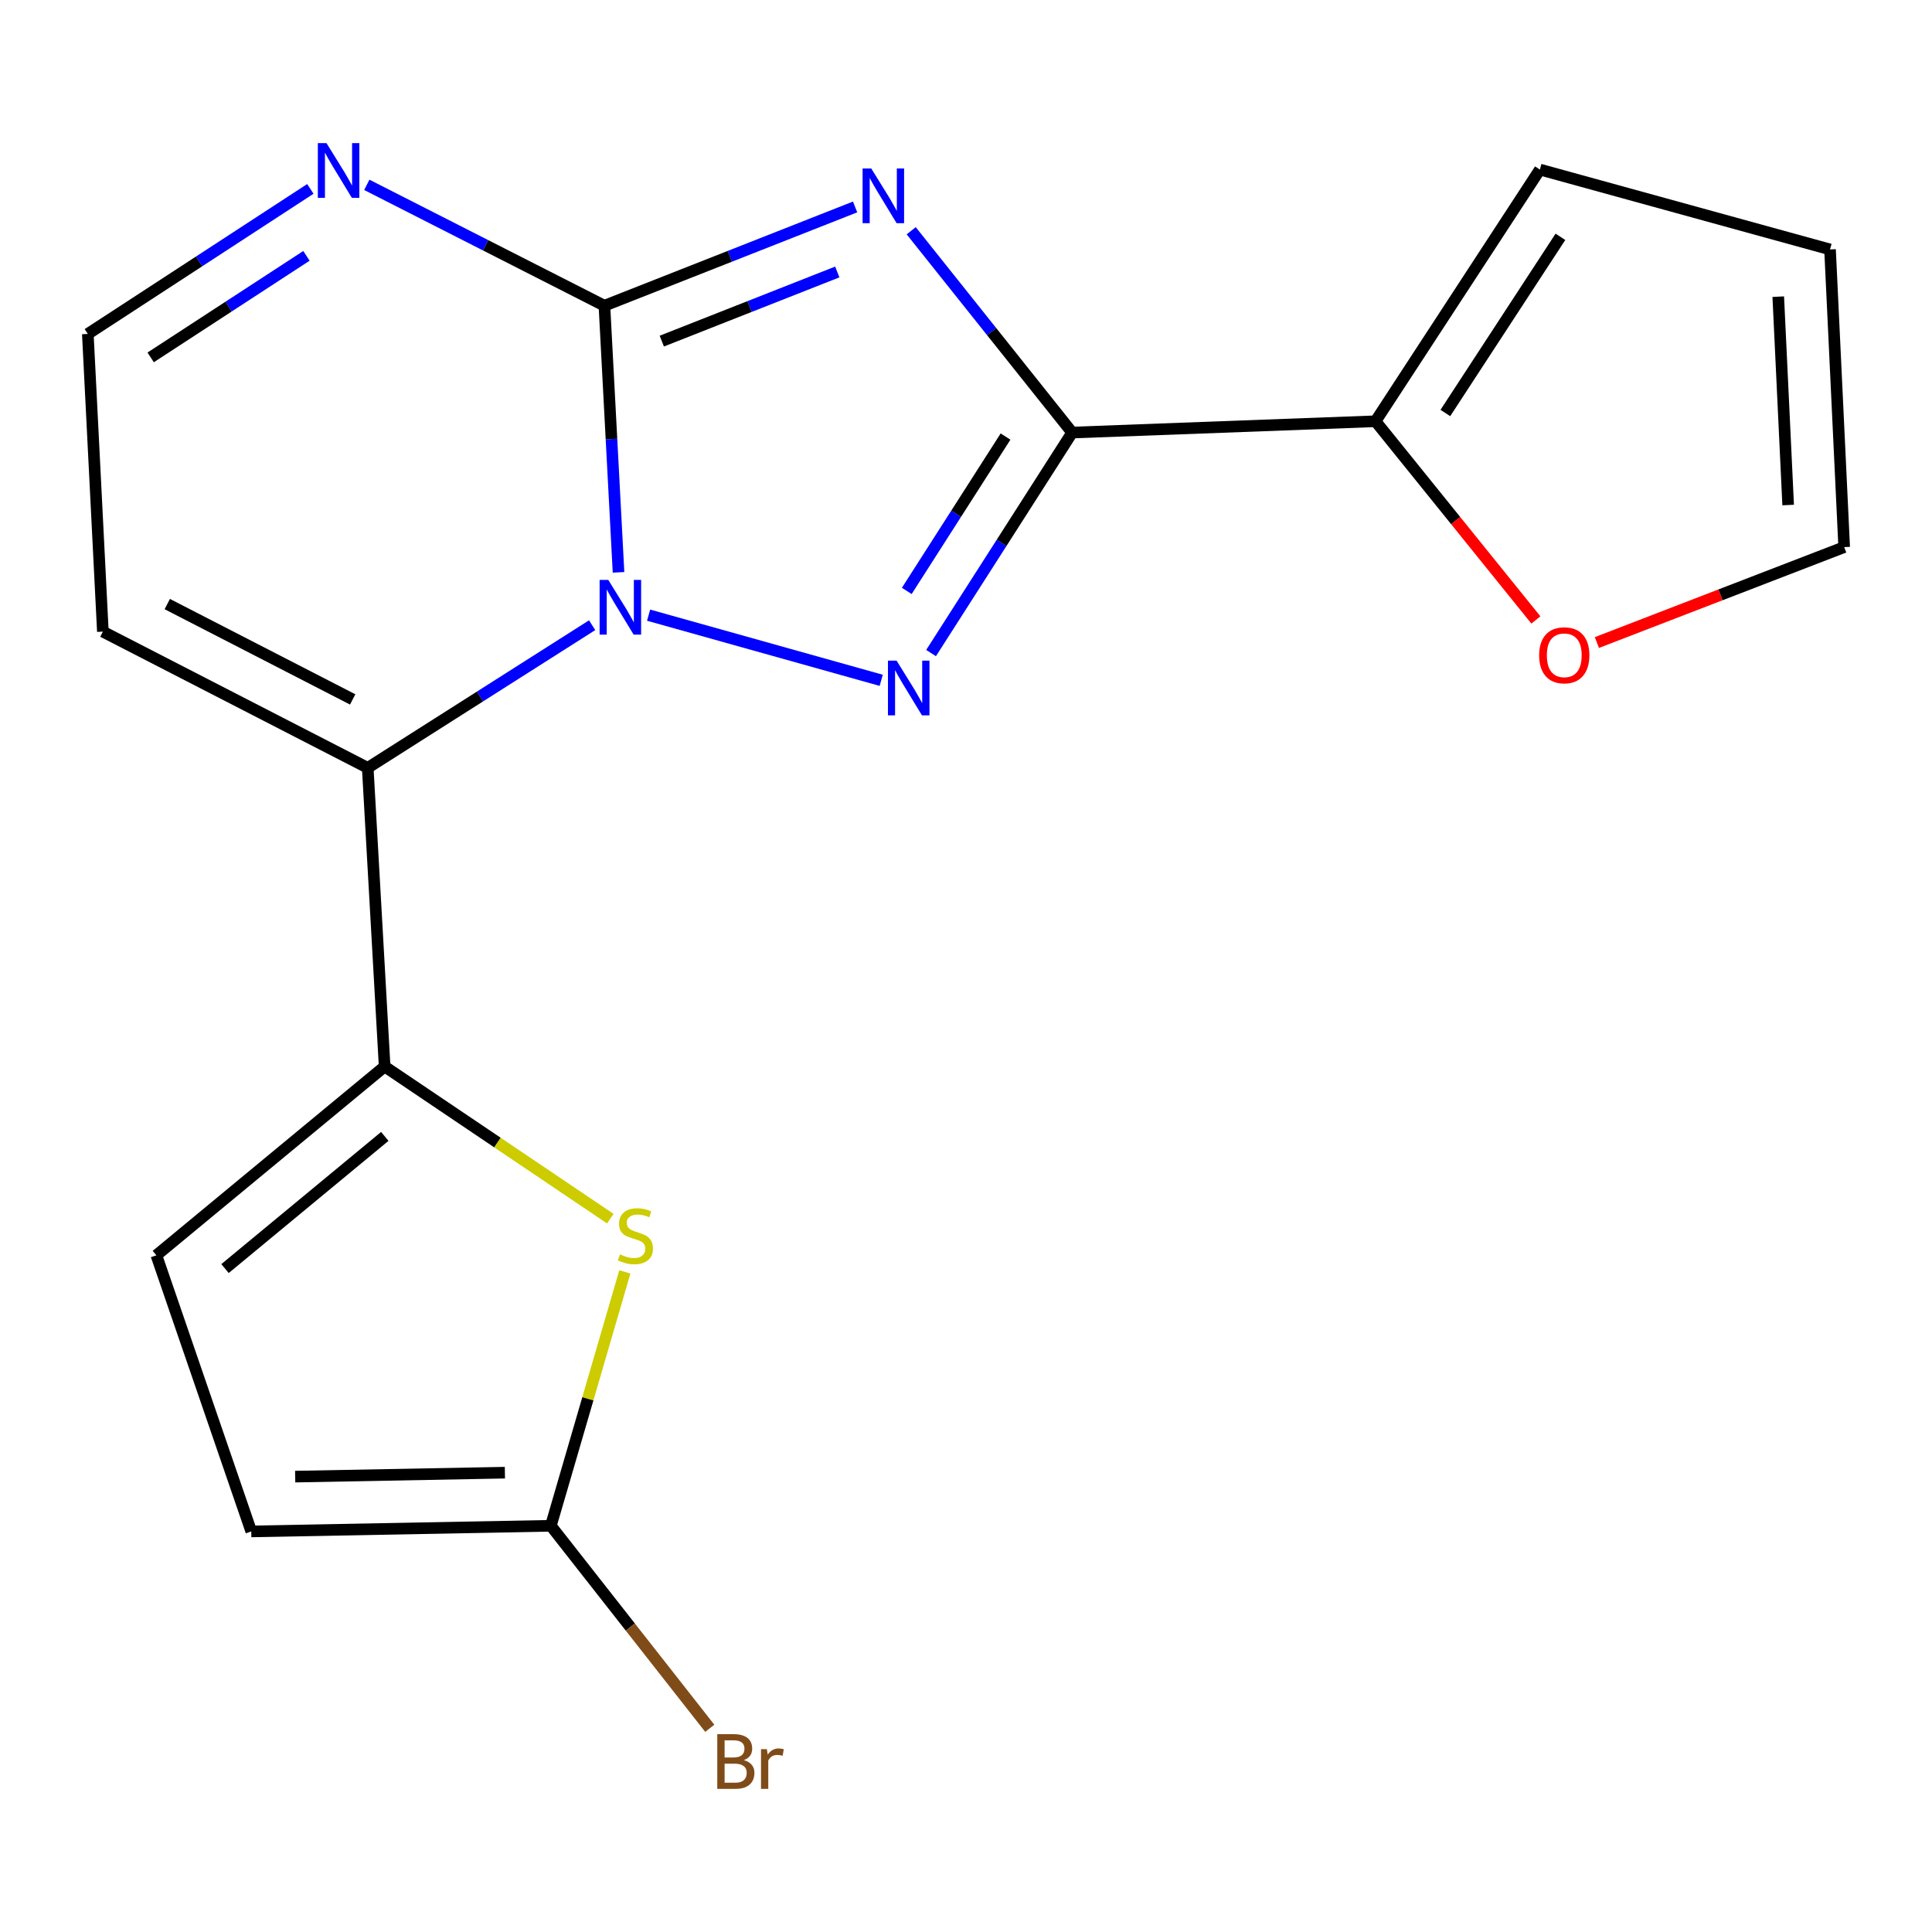 <?xml version='1.0' encoding='iso-8859-1'?>
<svg version='1.1' baseProfile='full'
              xmlns='http://www.w3.org/2000/svg'
                      xmlns:rdkit='http://www.rdkit.org/xml'
                      xmlns:xlink='http://www.w3.org/1999/xlink'
                  xml:space='preserve'
width='1000px' height='1000px' viewBox='0 0 1000 1000'>
<!-- END OF HEADER -->
<rect style='opacity:1.0;fill:#FFFFFF;stroke:none' width='1000' height='1000' x='0' y='0'> </rect>
<path class='bond-1' d='M 320.147,296.246 L 316.497,227.244' style='fill:none;fill-rule:evenodd;stroke:#0000FF;stroke-width:6px;stroke-linecap:butt;stroke-linejoin:miter;stroke-opacity:1' />
<path class='bond-1' d='M 316.497,227.244 L 312.847,158.241' style='fill:none;fill-rule:evenodd;stroke:#000000;stroke-width:6px;stroke-linecap:butt;stroke-linejoin:miter;stroke-opacity:1' />
<path class='bond-2' d='M 335.717,318.407 L 456.111,352.129' style='fill:none;fill-rule:evenodd;stroke:#0000FF;stroke-width:6px;stroke-linecap:butt;stroke-linejoin:miter;stroke-opacity:1' />
<path class='bond-4' d='M 306.488,323.603 L 248.414,360.521' style='fill:none;fill-rule:evenodd;stroke:#0000FF;stroke-width:6px;stroke-linecap:butt;stroke-linejoin:miter;stroke-opacity:1' />
<path class='bond-4' d='M 248.414,360.521 L 190.339,397.439' style='fill:none;fill-rule:evenodd;stroke:#000000;stroke-width:6px;stroke-linecap:butt;stroke-linejoin:miter;stroke-opacity:1' />
<path class='bond-0' d='M 442.6,107.116 L 377.723,132.679' style='fill:none;fill-rule:evenodd;stroke:#0000FF;stroke-width:6px;stroke-linecap:butt;stroke-linejoin:miter;stroke-opacity:1' />
<path class='bond-0' d='M 377.723,132.679 L 312.847,158.241' style='fill:none;fill-rule:evenodd;stroke:#000000;stroke-width:6px;stroke-linecap:butt;stroke-linejoin:miter;stroke-opacity:1' />
<path class='bond-0' d='M 433.376,140.771 L 387.963,158.665' style='fill:none;fill-rule:evenodd;stroke:#0000FF;stroke-width:6px;stroke-linecap:butt;stroke-linejoin:miter;stroke-opacity:1' />
<path class='bond-0' d='M 387.963,158.665 L 342.549,176.559' style='fill:none;fill-rule:evenodd;stroke:#000000;stroke-width:6px;stroke-linecap:butt;stroke-linejoin:miter;stroke-opacity:1' />
<path class='bond-19' d='M 471.637,119.434 L 513.292,171.664' style='fill:none;fill-rule:evenodd;stroke:#0000FF;stroke-width:6px;stroke-linecap:butt;stroke-linejoin:miter;stroke-opacity:1' />
<path class='bond-19' d='M 513.292,171.664 L 554.946,223.895' style='fill:none;fill-rule:evenodd;stroke:#000000;stroke-width:6px;stroke-linecap:butt;stroke-linejoin:miter;stroke-opacity:1' />
<path class='bond-7' d='M 312.847,158.241 L 251.351,126.956' style='fill:none;fill-rule:evenodd;stroke:#000000;stroke-width:6px;stroke-linecap:butt;stroke-linejoin:miter;stroke-opacity:1' />
<path class='bond-7' d='M 251.351,126.956 L 189.855,95.671' style='fill:none;fill-rule:evenodd;stroke:#0000FF;stroke-width:6px;stroke-linecap:butt;stroke-linejoin:miter;stroke-opacity:1' />
<path class='bond-3' d='M 481.917,338.032 L 518.432,280.964' style='fill:none;fill-rule:evenodd;stroke:#0000FF;stroke-width:6px;stroke-linecap:butt;stroke-linejoin:miter;stroke-opacity:1' />
<path class='bond-3' d='M 518.432,280.964 L 554.946,223.895' style='fill:none;fill-rule:evenodd;stroke:#000000;stroke-width:6px;stroke-linecap:butt;stroke-linejoin:miter;stroke-opacity:1' />
<path class='bond-3' d='M 469.345,305.858 L 494.905,265.91' style='fill:none;fill-rule:evenodd;stroke:#0000FF;stroke-width:6px;stroke-linecap:butt;stroke-linejoin:miter;stroke-opacity:1' />
<path class='bond-3' d='M 494.905,265.91 L 520.465,225.962' style='fill:none;fill-rule:evenodd;stroke:#000000;stroke-width:6px;stroke-linecap:butt;stroke-linejoin:miter;stroke-opacity:1' />
<path class='bond-8' d='M 554.946,223.895 L 711.965,218.045' style='fill:none;fill-rule:evenodd;stroke:#000000;stroke-width:6px;stroke-linecap:butt;stroke-linejoin:miter;stroke-opacity:1' />
<path class='bond-5' d='M 190.339,397.439 L 199.09,552.021' style='fill:none;fill-rule:evenodd;stroke:#000000;stroke-width:6px;stroke-linecap:butt;stroke-linejoin:miter;stroke-opacity:1' />
<path class='bond-11' d='M 190.339,397.439 L 53.244,326.929' style='fill:none;fill-rule:evenodd;stroke:#000000;stroke-width:6px;stroke-linecap:butt;stroke-linejoin:miter;stroke-opacity:1' />
<path class='bond-11' d='M 182.549,362.024 L 86.583,312.667' style='fill:none;fill-rule:evenodd;stroke:#000000;stroke-width:6px;stroke-linecap:butt;stroke-linejoin:miter;stroke-opacity:1' />
<path class='bond-6' d='M 199.09,552.021 L 257.494,591.4' style='fill:none;fill-rule:evenodd;stroke:#000000;stroke-width:6px;stroke-linecap:butt;stroke-linejoin:miter;stroke-opacity:1' />
<path class='bond-6' d='M 257.494,591.4 L 315.898,630.778' style='fill:none;fill-rule:evenodd;stroke:#CCCC00;stroke-width:6px;stroke-linecap:butt;stroke-linejoin:miter;stroke-opacity:1' />
<path class='bond-10' d='M 199.09,552.021 L 80.942,649.749' style='fill:none;fill-rule:evenodd;stroke:#000000;stroke-width:6px;stroke-linecap:butt;stroke-linejoin:miter;stroke-opacity:1' />
<path class='bond-10' d='M 199.171,588.203 L 116.467,656.612' style='fill:none;fill-rule:evenodd;stroke:#000000;stroke-width:6px;stroke-linecap:butt;stroke-linejoin:miter;stroke-opacity:1' />
<path class='bond-9' d='M 323.416,658.33 L 304.267,724.037' style='fill:none;fill-rule:evenodd;stroke:#CCCC00;stroke-width:6px;stroke-linecap:butt;stroke-linejoin:miter;stroke-opacity:1' />
<path class='bond-9' d='M 304.267,724.037 L 285.118,789.745' style='fill:none;fill-rule:evenodd;stroke:#000000;stroke-width:6px;stroke-linecap:butt;stroke-linejoin:miter;stroke-opacity:1' />
<path class='bond-20' d='M 160.643,97.768 L 103.049,135.305' style='fill:none;fill-rule:evenodd;stroke:#0000FF;stroke-width:6px;stroke-linecap:butt;stroke-linejoin:miter;stroke-opacity:1' />
<path class='bond-20' d='M 103.049,135.305 L 45.455,172.843' style='fill:none;fill-rule:evenodd;stroke:#000000;stroke-width:6px;stroke-linecap:butt;stroke-linejoin:miter;stroke-opacity:1' />
<path class='bond-20' d='M 158.615,132.429 L 118.3,158.705' style='fill:none;fill-rule:evenodd;stroke:#0000FF;stroke-width:6px;stroke-linecap:butt;stroke-linejoin:miter;stroke-opacity:1' />
<path class='bond-20' d='M 118.3,158.705 L 77.984,184.981' style='fill:none;fill-rule:evenodd;stroke:#000000;stroke-width:6px;stroke-linecap:butt;stroke-linejoin:miter;stroke-opacity:1' />
<path class='bond-13' d='M 711.965,218.045 L 753.465,269.465' style='fill:none;fill-rule:evenodd;stroke:#000000;stroke-width:6px;stroke-linecap:butt;stroke-linejoin:miter;stroke-opacity:1' />
<path class='bond-13' d='M 753.465,269.465 L 794.965,320.885' style='fill:none;fill-rule:evenodd;stroke:#FF0000;stroke-width:6px;stroke-linecap:butt;stroke-linejoin:miter;stroke-opacity:1' />
<path class='bond-15' d='M 711.965,218.045 L 797.046,87.762' style='fill:none;fill-rule:evenodd;stroke:#000000;stroke-width:6px;stroke-linecap:butt;stroke-linejoin:miter;stroke-opacity:1' />
<path class='bond-15' d='M 748.113,213.774 L 807.67,122.577' style='fill:none;fill-rule:evenodd;stroke:#000000;stroke-width:6px;stroke-linecap:butt;stroke-linejoin:miter;stroke-opacity:1' />
<path class='bond-18' d='M 285.118,789.745 L 326.247,842.152' style='fill:none;fill-rule:evenodd;stroke:#000000;stroke-width:6px;stroke-linecap:butt;stroke-linejoin:miter;stroke-opacity:1' />
<path class='bond-18' d='M 326.247,842.152 L 367.377,894.558' style='fill:none;fill-rule:evenodd;stroke:#7F4C19;stroke-width:6px;stroke-linecap:butt;stroke-linejoin:miter;stroke-opacity:1' />
<path class='bond-21' d='M 285.118,789.745 L 130.054,792.662' style='fill:none;fill-rule:evenodd;stroke:#000000;stroke-width:6px;stroke-linecap:butt;stroke-linejoin:miter;stroke-opacity:1' />
<path class='bond-21' d='M 261.333,762.257 L 152.788,764.299' style='fill:none;fill-rule:evenodd;stroke:#000000;stroke-width:6px;stroke-linecap:butt;stroke-linejoin:miter;stroke-opacity:1' />
<path class='bond-12' d='M 80.942,649.749 L 130.054,792.662' style='fill:none;fill-rule:evenodd;stroke:#000000;stroke-width:6px;stroke-linecap:butt;stroke-linejoin:miter;stroke-opacity:1' />
<path class='bond-14' d='M 53.244,326.929 L 45.455,172.843' style='fill:none;fill-rule:evenodd;stroke:#000000;stroke-width:6px;stroke-linecap:butt;stroke-linejoin:miter;stroke-opacity:1' />
<path class='bond-16' d='M 826.544,332.58 L 890.545,307.883' style='fill:none;fill-rule:evenodd;stroke:#FF0000;stroke-width:6px;stroke-linecap:butt;stroke-linejoin:miter;stroke-opacity:1' />
<path class='bond-16' d='M 890.545,307.883 L 954.545,283.186' style='fill:none;fill-rule:evenodd;stroke:#000000;stroke-width:6px;stroke-linecap:butt;stroke-linejoin:miter;stroke-opacity:1' />
<path class='bond-17' d='M 797.046,87.762 L 947.221,129.116' style='fill:none;fill-rule:evenodd;stroke:#000000;stroke-width:6px;stroke-linecap:butt;stroke-linejoin:miter;stroke-opacity:1' />
<path class='bond-22' d='M 954.545,283.186 L 947.221,129.116' style='fill:none;fill-rule:evenodd;stroke:#000000;stroke-width:6px;stroke-linecap:butt;stroke-linejoin:miter;stroke-opacity:1' />
<path class='bond-22' d='M 925.547,261.402 L 920.42,153.552' style='fill:none;fill-rule:evenodd;stroke:#000000;stroke-width:6px;stroke-linecap:butt;stroke-linejoin:miter;stroke-opacity:1' />
<path  class='atom-0' d='M 314.842 300.153
L 324.122 315.153
Q 325.042 316.633, 326.522 319.313
Q 328.002 321.993, 328.082 322.153
L 328.082 300.153
L 331.842 300.153
L 331.842 328.473
L 327.962 328.473
L 318.002 312.073
Q 316.842 310.153, 315.602 307.953
Q 314.402 305.753, 314.042 305.073
L 314.042 328.473
L 310.362 328.473
L 310.362 300.153
L 314.842 300.153
' fill='#0000FF'/>
<path  class='atom-1' d='M 450.959 87.195
L 460.239 102.195
Q 461.159 103.675, 462.639 106.355
Q 464.119 109.035, 464.199 109.195
L 464.199 87.195
L 467.959 87.195
L 467.959 115.515
L 464.079 115.515
L 454.119 99.115
Q 452.959 97.195, 451.719 94.995
Q 450.519 92.795, 450.159 92.115
L 450.159 115.515
L 446.479 115.515
L 446.479 87.195
L 450.959 87.195
' fill='#0000FF'/>
<path  class='atom-3' d='M 464.087 341.957
L 473.367 356.957
Q 474.287 358.437, 475.767 361.117
Q 477.247 363.797, 477.327 363.957
L 477.327 341.957
L 481.087 341.957
L 481.087 370.277
L 477.207 370.277
L 467.247 353.877
Q 466.087 351.957, 464.847 349.757
Q 463.647 347.557, 463.287 346.877
L 463.287 370.277
L 459.607 370.277
L 459.607 341.957
L 464.087 341.957
' fill='#0000FF'/>
<path  class='atom-7' d='M 320.892 649.258
Q 321.212 649.378, 322.532 649.938
Q 323.852 650.498, 325.292 650.858
Q 326.772 651.178, 328.212 651.178
Q 330.892 651.178, 332.452 649.898
Q 334.012 648.578, 334.012 646.298
Q 334.012 644.738, 333.212 643.778
Q 332.452 642.818, 331.252 642.298
Q 330.052 641.778, 328.052 641.178
Q 325.532 640.418, 324.012 639.698
Q 322.532 638.978, 321.452 637.458
Q 320.412 635.938, 320.412 633.378
Q 320.412 629.818, 322.812 627.618
Q 325.252 625.418, 330.052 625.418
Q 333.332 625.418, 337.052 626.978
L 336.132 630.058
Q 332.732 628.658, 330.172 628.658
Q 327.412 628.658, 325.892 629.818
Q 324.372 630.938, 324.412 632.898
Q 324.412 634.418, 325.172 635.338
Q 325.972 636.258, 327.092 636.778
Q 328.252 637.298, 330.172 637.898
Q 332.732 638.698, 334.252 639.498
Q 335.772 640.298, 336.852 641.938
Q 337.972 643.538, 337.972 646.298
Q 337.972 650.218, 335.332 652.338
Q 332.732 654.418, 328.372 654.418
Q 325.852 654.418, 323.932 653.858
Q 322.052 653.338, 319.812 652.418
L 320.892 649.258
' fill='#CCCC00'/>
<path  class='atom-8' d='M 168.996 74.083
L 178.276 89.083
Q 179.196 90.563, 180.676 93.243
Q 182.156 95.923, 182.236 96.083
L 182.236 74.083
L 185.996 74.083
L 185.996 102.403
L 182.116 102.403
L 172.156 86.003
Q 170.996 84.083, 169.756 81.883
Q 168.556 79.683, 168.196 79.003
L 168.196 102.403
L 164.516 102.403
L 164.516 74.083
L 168.996 74.083
' fill='#0000FF'/>
<path  class='atom-14' d='M 796.661 339.174
Q 796.661 332.374, 800.021 328.574
Q 803.381 324.774, 809.661 324.774
Q 815.941 324.774, 819.301 328.574
Q 822.661 332.374, 822.661 339.174
Q 822.661 346.054, 819.261 349.974
Q 815.861 353.854, 809.661 353.854
Q 803.421 353.854, 800.021 349.974
Q 796.661 346.094, 796.661 339.174
M 809.661 350.654
Q 813.981 350.654, 816.301 347.774
Q 818.661 344.854, 818.661 339.174
Q 818.661 333.614, 816.301 330.814
Q 813.981 327.974, 809.661 327.974
Q 805.341 327.974, 802.981 330.774
Q 800.661 333.574, 800.661 339.174
Q 800.661 344.894, 802.981 347.774
Q 805.341 350.654, 809.661 350.654
' fill='#FF0000'/>
<path  class='atom-19' d='M 385.014 911.037
Q 387.734 911.797, 389.094 913.477
Q 390.494 915.117, 390.494 917.557
Q 390.494 921.477, 387.974 923.717
Q 385.494 925.917, 380.774 925.917
L 371.254 925.917
L 371.254 897.597
L 379.614 897.597
Q 384.454 897.597, 386.894 899.557
Q 389.334 901.517, 389.334 905.117
Q 389.334 909.397, 385.014 911.037
M 375.054 900.797
L 375.054 909.677
L 379.614 909.677
Q 382.414 909.677, 383.854 908.557
Q 385.334 907.397, 385.334 905.117
Q 385.334 900.797, 379.614 900.797
L 375.054 900.797
M 380.774 922.717
Q 383.534 922.717, 385.014 921.397
Q 386.494 920.077, 386.494 917.557
Q 386.494 915.237, 384.854 914.077
Q 383.254 912.877, 380.174 912.877
L 375.054 912.877
L 375.054 922.717
L 380.774 922.717
' fill='#7F4C19'/>
<path  class='atom-19' d='M 396.934 905.357
L 397.374 908.197
Q 399.534 904.997, 403.054 904.997
Q 404.174 904.997, 405.694 905.397
L 405.094 908.757
Q 403.374 908.357, 402.414 908.357
Q 400.734 908.357, 399.614 909.037
Q 398.534 909.677, 397.654 911.237
L 397.654 925.917
L 393.894 925.917
L 393.894 905.357
L 396.934 905.357
' fill='#7F4C19'/>
</svg>
